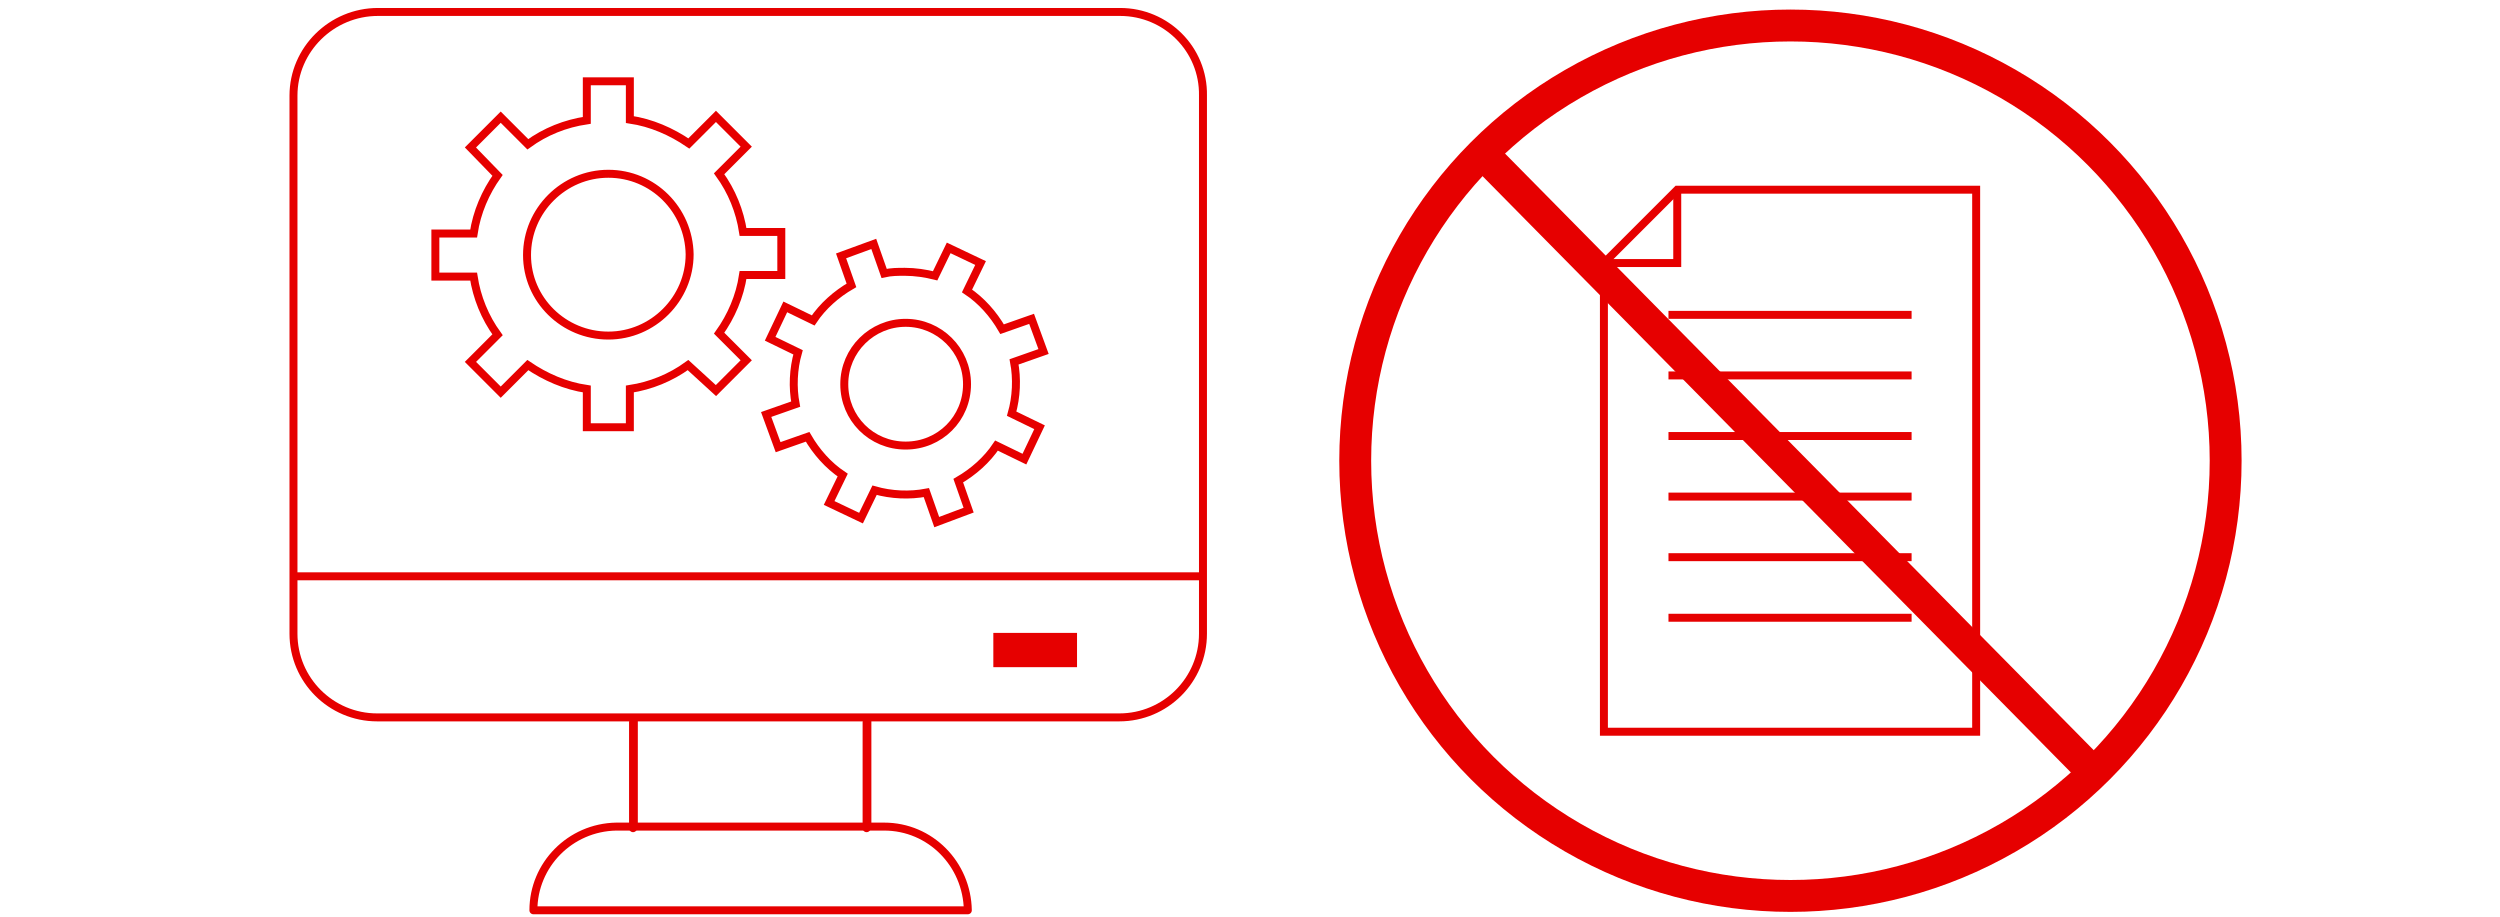 <?xml version="1.0" encoding="utf-8"?>
<!-- Generator: Adobe Illustrator 25.1.0, SVG Export Plug-In . SVG Version: 6.00 Build 0)  -->
<svg version="1.1" id="Layer_1" xmlns="http://www.w3.org/2000/svg" width="300" height="110" xmlns:xlink="http://www.w3.org/1999/xlink" x="0px" y="0px"
	 viewBox="0 0 312 115" enable-background="new 0 0 312 115" xml:space="preserve">
<circle fill="none" stroke="#E60000" stroke-width="4" stroke-linecap="round" stroke-miterlimit="10" cx="223.8" cy="57.8" r="54.6"/>
<g>
	<polygon fill="none" stroke="#E60000" stroke-miterlimit="10" points="200.4,33 209.6,23.8 247.1,23.8 247.1,91.8 200.4,91.8 	"/>
	<polyline fill="none" stroke="#E60000" stroke-miterlimit="10" points="209.6,23.8 209.6,33 200.4,33 	"/>
	<g>
		<g>
			<line fill="none" stroke="#E60000" stroke-miterlimit="10" x1="208.5" y1="77.5" x2="239" y2="77.5"/>
		</g>
		<g>
			<line fill="none" stroke="#E60000" stroke-miterlimit="10" x1="208.5" y1="69.9" x2="239" y2="69.9"/>
		</g>
		<g>
			<line fill="none" stroke="#E60000" stroke-miterlimit="10" x1="208.5" y1="62.3" x2="239" y2="62.3"/>
		</g>
		<g>
			<line fill="none" stroke="#E60000" stroke-miterlimit="10" x1="208.5" y1="54.7" x2="239" y2="54.7"/>
		</g>
		<g>
			<line fill="none" stroke="#E60000" stroke-miterlimit="10" x1="208.5" y1="47.1" x2="239" y2="47.1"/>
		</g>
		<g>
			<line fill="none" stroke="#E60000" stroke-miterlimit="10" x1="208.5" y1="39.5" x2="239" y2="39.5"/>
		</g>
	</g>
</g>
<line fill="none" stroke="#E60000" stroke-width="4" stroke-linecap="round" stroke-miterlimit="10" x1="186.6" y1="20.7" x2="260.9" y2="96"/>
<path fill="none" stroke="#E60000" stroke-miterlimit="10" d="M139.7,1.5H46.6C40.8,1.5,36,6.2,36,12v67.5c0,5.8,4.7,10.5,10.5,10.5
	h93.1c5.8,0,10.5-4.7,10.5-10.5V12C150.2,6.2,145.5,1.5,139.7,1.5z"/>
<rect id="Rectangle_6993_3_" x="78.6" y="91.2" fill="none" width="29.2" height="12.3"/>
<rect id="長方形_6991_3_" x="123.8" y="79.4" fill="#E60000" width="10.5" height="4.3"/>
<g id="Group_14299_7_">
	
		<line id="Line_2199_7_" fill="none" stroke="#E60000" stroke-linecap="round" stroke-linejoin="round" x1="78.7" y1="103.7" x2="78.7" y2="90.4"/>
	
		<line id="Line_2200_7_" fill="none" stroke="#E60000" stroke-linecap="round" stroke-linejoin="round" x1="108" y1="90.4" x2="108" y2="103.7"/>
</g>
<path id="Path_5959_3_" fill="none" stroke="#E60000" stroke-linecap="round" stroke-linejoin="round" d="M120.6,114.2H66.1
	c0-5.7,4.6-10.4,10.4-10.5h33.6C115.9,103.7,120.5,108.4,120.6,114.2L120.6,114.2z"/>
<line id="Line_2201_3_" fill="none" stroke="#E60000" stroke-miterlimit="10" x1="150.1" y1="72.3" x2="36.4" y2="72.3"/>
<g id="Group_14299_3_">
	
		<line id="Line_2199_3_" fill="none" stroke="#E60000" stroke-linecap="round" stroke-linejoin="round" x1="78.6" y1="103.9" x2="78.6" y2="90.6"/>
	
		<line id="Line_2200_3_" fill="none" stroke="#E60000" stroke-linecap="round" stroke-linejoin="round" x1="107.9" y1="90.6" x2="107.9" y2="103.9"/>
</g>
<g id="グループ_19180_1_" transform="translate(0.5 0.5)">
	<path id="前面オブジェクトで型抜き_1_1_" fill="none" stroke="#E60000" stroke-miterlimit="10" d="M77.7,53.1h-5.4
		v-4.8c-2.7-0.4-5.2-1.5-7.4-3l-3.4,3.4l-3.8-3.8l3.4-3.4c-1.6-2.2-2.6-4.7-3-7.3h-4.8v-5.4h4.8c0.4-2.7,1.5-5.2,3-7.3L57.7,18
		l3.8-3.8l3.4,3.4c2.2-1.6,4.7-2.6,7.4-3V9.7h5.4v4.8c2.7,0.4,5.2,1.5,7.4,3l3.4-3.4l3.8,3.8l-3.4,3.4c1.6,2.2,2.6,4.7,3,7.3h4.8
		v5.4h-4.8c-0.4,2.7-1.5,5.2-3,7.3l3.4,3.4l-3.8,3.8L85,45.3c-2.2,1.6-4.7,2.6-7.3,3V53.1L77.7,53.1z M75,21.3
		c-5.6,0-10.2,4.6-10.2,10.2S69.4,41.6,75,41.6c5.6,0,10.2-4.6,10.2-10.2c0,0,0,0,0,0C85.1,25.8,80.6,21.3,75,21.3z"/>
	<path id="前面オブジェクトで型抜き_2_1_" fill="none" stroke="#E60000" stroke-miterlimit="10" d="M116.2,65L116.2,65
		l-1.3-3.7c-2.1,0.4-4.4,0.3-6.5-0.3l-1.7,3.5l-4-1.9l1.7-3.5c-1.8-1.2-3.3-2.9-4.4-4.8l-3.7,1.3l-1.5-4.1l3.7-1.3
		c-0.4-2.1-0.3-4.4,0.3-6.5l-3.5-1.7l1.9-4l3.5,1.7c1.2-1.8,2.9-3.3,4.8-4.4l-1.3-3.7l4.1-1.5l1.3,3.7c0.9-0.2,1.7-0.2,2.6-0.2
		c1.3,0,2.6,0.2,3.8,0.5l1.7-3.5l4,1.9l-1.7,3.5c1.8,1.2,3.3,2.9,4.4,4.8l3.7-1.3l1.5,4.1l-3.7,1.3c0.4,2.1,0.3,4.4-0.3,6.5l3.5,1.7
		l-1.9,4l-3.5-1.7c-1.2,1.8-2.9,3.3-4.8,4.4l1.3,3.7L116.2,65L116.2,65z M112.3,40c-4.2,0-7.7,3.4-7.7,7.7s3.4,7.7,7.7,7.7
		s7.7-3.4,7.7-7.7C120,43.4,116.5,40,112.3,40z"/>
</g>
</svg>
